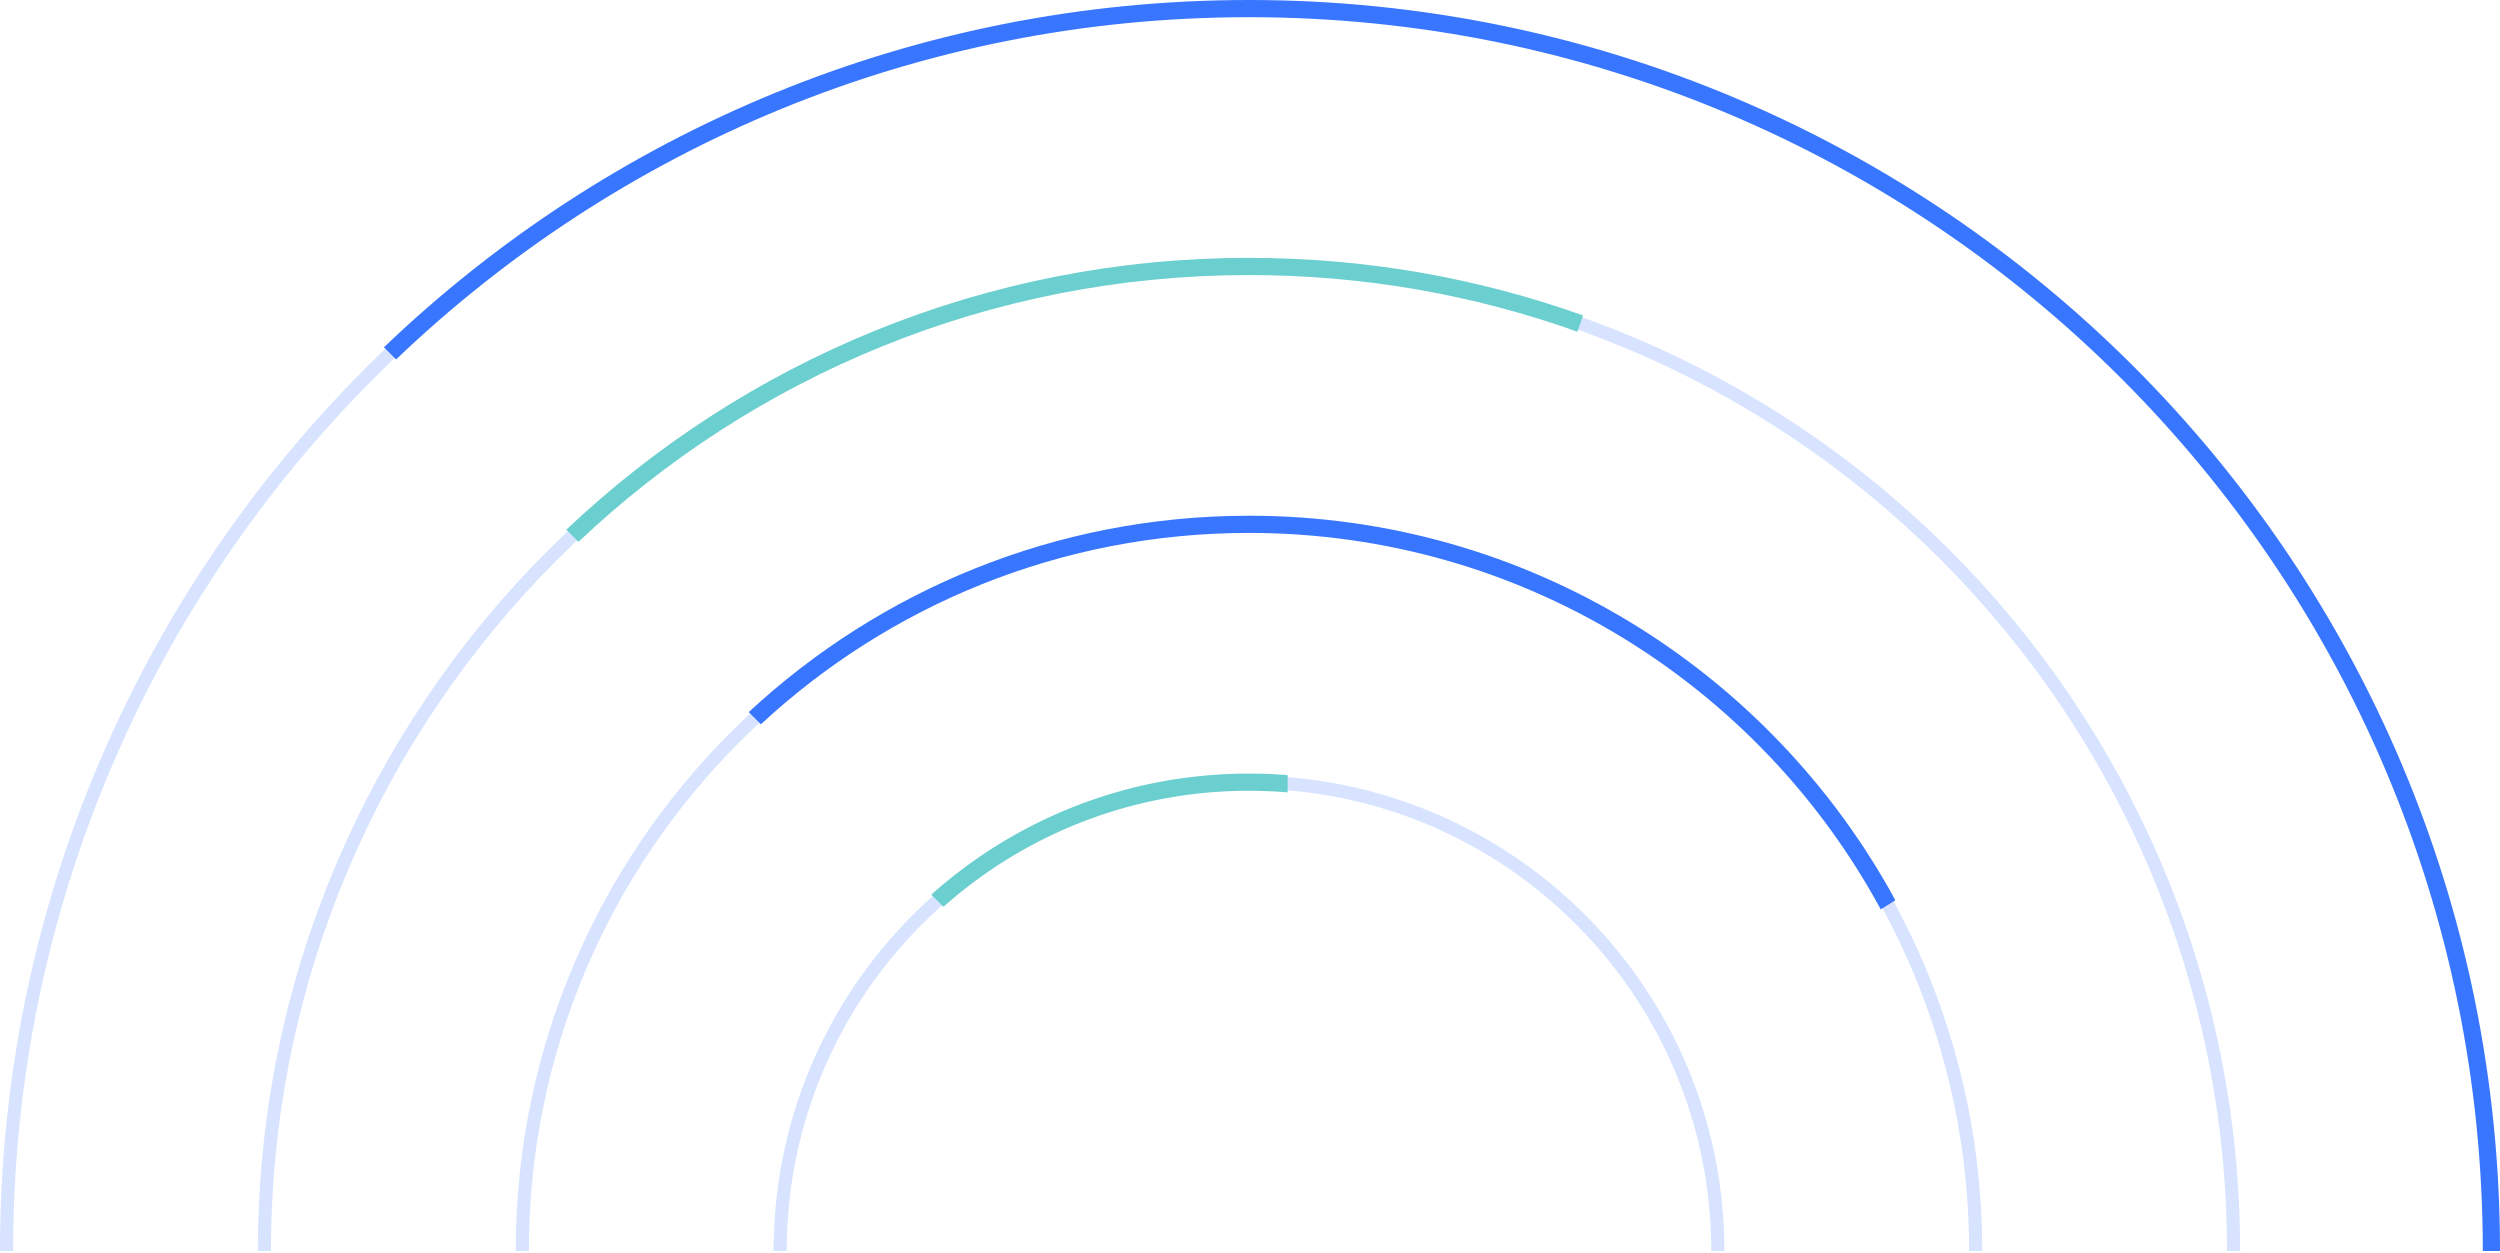 <svg width="381" height="191" fill="none" xmlns="http://www.w3.org/2000/svg"><path d="M261.797 190.657c0-39.462-31.99-71.452-71.451-71.452-39.462 0-71.451 31.99-71.451 71.452" stroke="#3876FF" stroke-opacity=".2" stroke-width="2"/><path d="M301.094 190.656c0-61.165-49.584-110.75-110.749-110.75-61.165 0-110.75 49.585-110.75 110.75" stroke="#3876FF" stroke-opacity=".2" stroke-width="2"/><path d="M340.393 190.656c0-82.869-67.179-150.047-150.048-150.047S40.298 107.787 40.298 190.656" stroke="#3876FF" stroke-opacity=".2" stroke-width="2"/><path d="M379.692 190.656c0-104.573-84.773-189.345-189.346-189.345C85.773 1.31 1 86.084 1 190.656" stroke="#3876FF" stroke-opacity=".2" stroke-width="2"/><path d="M143.782 138.198c12.385-11.001 28.693-17.683 46.562-17.683 1.986 0 3.952.083 5.896.245v-2.63a73.732 73.732 0 0 0-5.896-.235c-18.593 0-35.556 6.973-48.418 18.447l1.856 1.856Z" fill="#6BCECF"/><path d="M115.963 110.379c19.523-18.098 45.66-29.162 74.381-29.162 41.592 0 77.766 23.203 96.282 57.37l2.227-1.392c-18.983-34.906-55.98-58.599-98.509-58.599-29.445 0-56.237 11.357-76.236 29.928l1.855 1.855Z" fill="#3876FF"/><path d="M88.16 82.576c26.648-25.203 62.611-40.657 102.184-40.657 17.564 0 34.417 3.044 50.061 8.635l.847-2.481c-15.909-5.681-33.047-8.775-50.908-8.775-40.297 0-76.915 15.747-104.038 41.424l1.854 1.854Z" fill="#6BCECF"/><path d="M60.363 54.78C94.13 22.47 139.92 2.62 190.344 2.62c103.849 0 188.035 84.187 188.035 188.036H381C381 85.36 295.64 0 190.344 0 139.195 0 92.751 20.141 58.51 52.926l1.853 1.853Z" fill="#3876FF"/></svg>